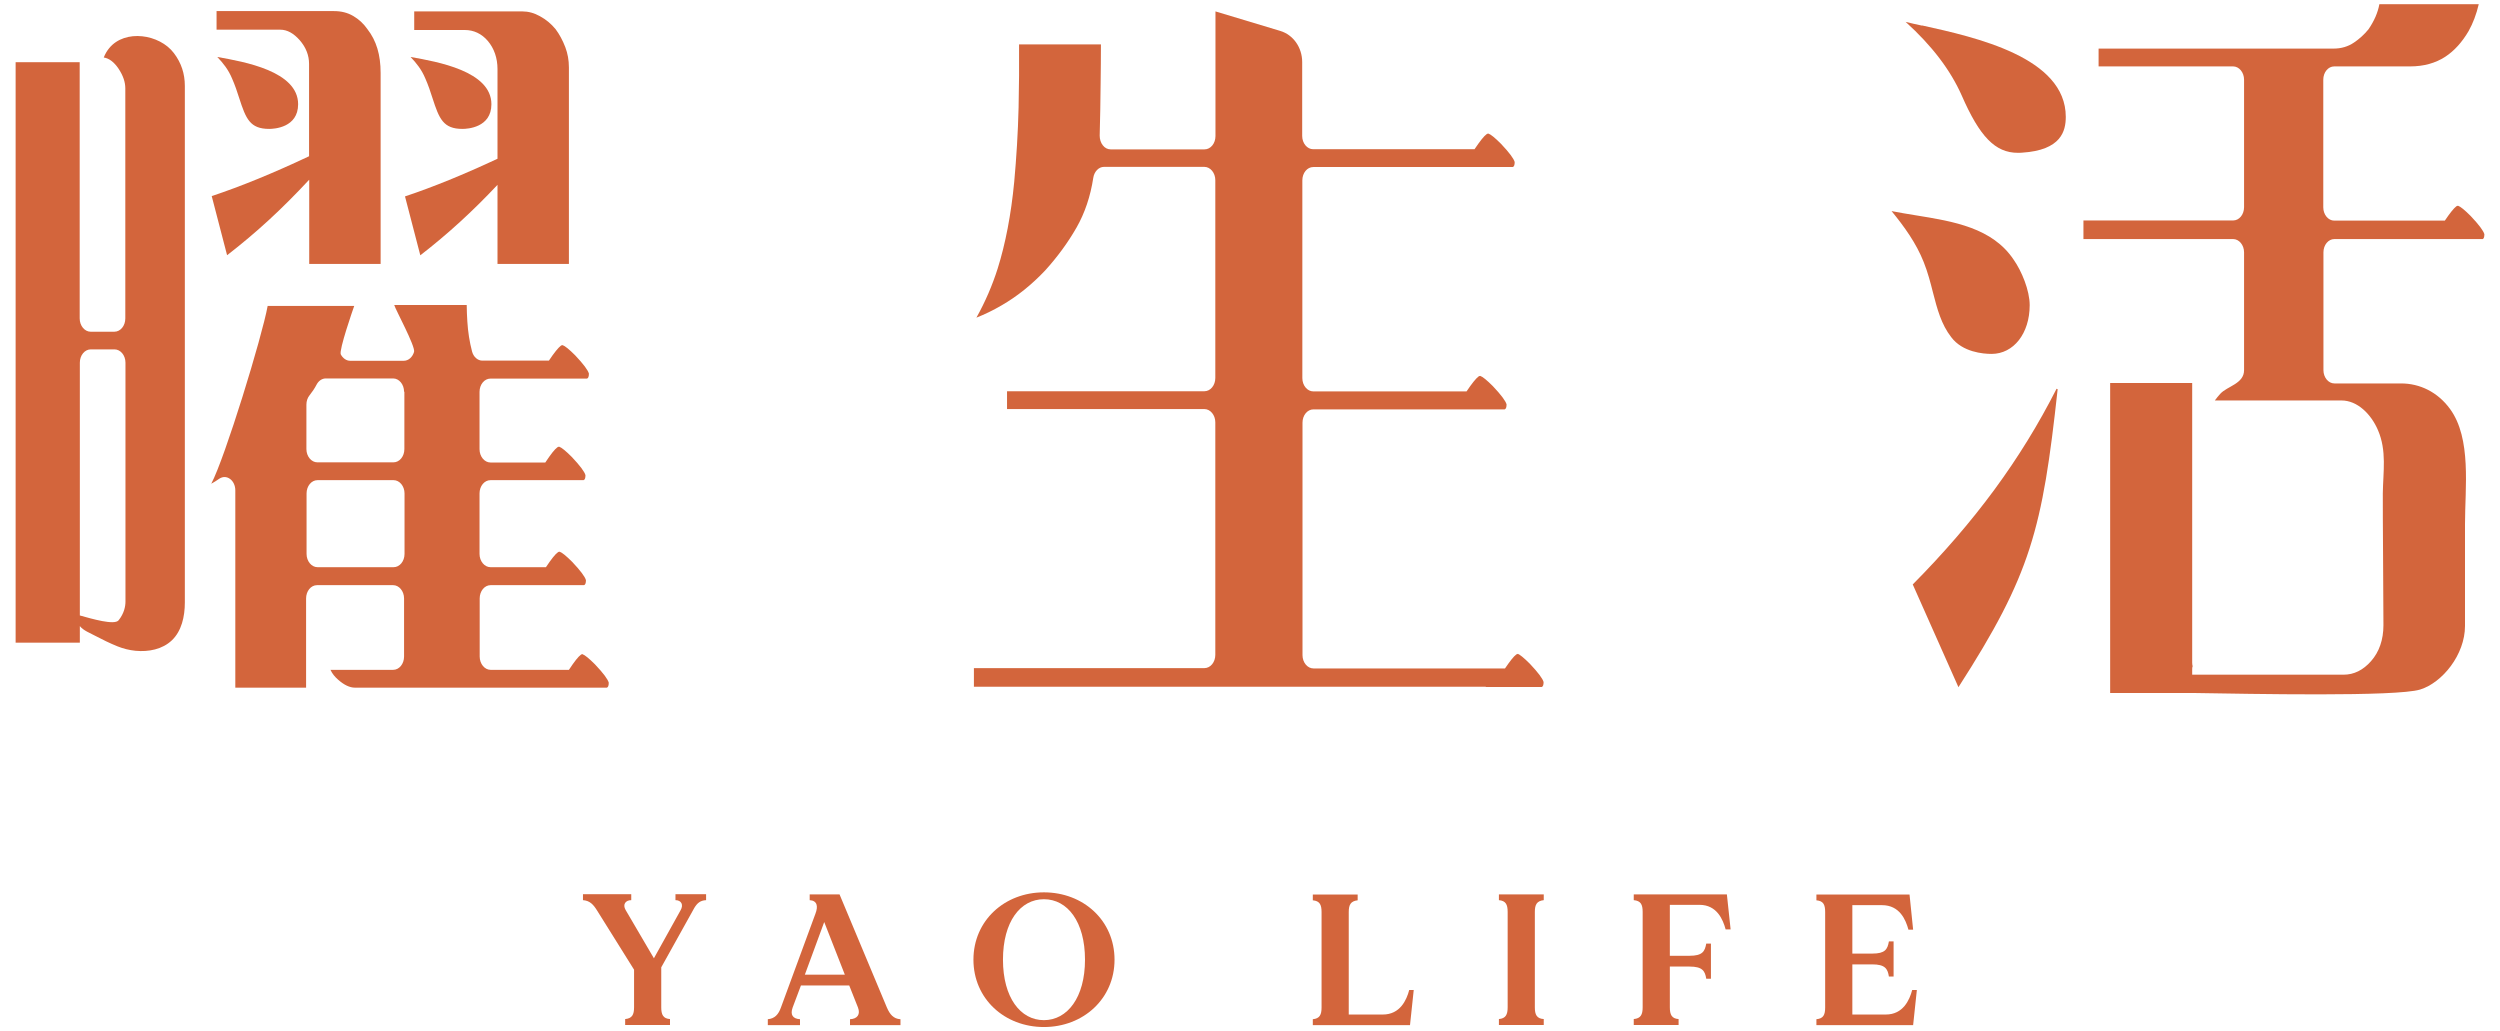 <?xml version="1.0" encoding="UTF-8"?>
<svg id="_圖層_1" data-name="圖層 1" xmlns="http://www.w3.org/2000/svg" viewBox="0 0 160 66">
  <defs>
    <style>
      .cls-1 {
        fill: #d3653c;
      }
    </style>
  </defs>
  <g>
    <path class="cls-1" d="M45.19,57.23v.38c-.37.02-.56.18-.75.49l-2.12,3.81v2.56c0,.47.12.72.56.75v.38h-2.87v-.38c.45-.04.57-.29.57-.75v-2.41l-2.35-3.76c-.25-.41-.48-.66-.92-.69v-.38h3.09v.38c-.36,0-.57.27-.36.63l1.81,3.09,1.7-3.06c.22-.37.05-.66-.32-.66v-.38h1.96Z"/>
    <path class="cls-1" d="M57.63,65.23v.38h-3.23v-.38c.47-.02.68-.31.51-.75l-.56-1.41h-3.09l-.53,1.41c-.17.47.01.72.47.75v.38h-2.06v-.38c.44-.04.68-.3.84-.75l2.21-6.01c.18-.47.11-.83-.37-.86v-.37h1.91l3.03,7.24c.19.44.42.72.86.75ZM54.07,62.38l-1.32-3.37-1.24,3.37h2.56Z"/>
    <path class="cls-1" d="M71.33,61.42c0,2.5-2,4.31-4.52,4.31s-4.51-1.81-4.51-4.31,1.99-4.31,4.51-4.31,4.52,1.8,4.52,4.31ZM69.44,61.42c0-2.43-1.12-3.87-2.63-3.87s-2.62,1.44-2.62,3.87,1.12,3.87,2.62,3.87,2.63-1.45,2.63-3.87Z"/>
    <path class="cls-1" d="M90.48,63.35l-.24,2.26h-6.22v-.38c.44-.04.56-.29.56-.75v-6.11c0-.47-.12-.71-.56-.75v-.37h2.87v.37c-.45.05-.57.29-.57.75v6.56h2.18c1.11,0,1.52-.93,1.69-1.57h.3Z"/>
    <path class="cls-1" d="M98.23,58.36v6.11c0,.47.12.72.57.75v.38h-2.87v-.38c.44-.04.56-.29.56-.75v-6.11c0-.47-.12-.71-.56-.75v-.37h2.87v.37c-.45.05-.57.29-.57.75Z"/>
    <path class="cls-1" d="M110.75,59.48h-.31c-.17-.63-.56-1.57-1.67-1.57h-1.9v3.26h1.26c.83,0,.98-.28,1.07-.78h.3v2.25h-.3c-.08-.5-.24-.78-1.07-.78h-1.26v2.61c0,.47.12.72.56.75v.38h-2.87v-.38c.45-.04.57-.29.57-.75v-6.11c0-.47-.12-.71-.57-.75v-.37h5.96l.24,2.25Z"/>
    <path class="cls-1" d="M122.68,63.35l-.24,2.26h-6.19v-.38c.45-.04.56-.29.56-.75v-6.11c0-.47-.11-.71-.56-.75v-.37h5.96l.23,2.25h-.3c-.17-.63-.56-1.57-1.69-1.57h-1.9v3.1h1.27c.83,0,.98-.27,1.07-.78h.3v2.25h-.3c-.08-.5-.24-.78-1.07-.78h-1.27v3.21h2.14c1.11,0,1.52-.93,1.69-1.57h.3Z"/>
  </g>
  <g>
    <path class="cls-1" d="M122.41,37.39l2.93,6.59c4.65-7.23,5.37-10.1,6.35-19.07l-.07-.03c-2.3,4.53-5.24,8.52-9.2,12.52Z"/>
    <path class="cls-1" d="M123.71,18.72c.27,1.05.53,2.04,1.17,2.86.72.96,2.04,1.07,2.58,1.07,1.41,0,2.44-1.31,2.44-3.12,0-.95-.52-2.19-1.02-2.9-1.36-2.05-3.85-2.46-6.27-2.85-.54-.09-1.05-.17-1.55-.27.81.99,1.58,2.05,2.06,3.27.26.65.43,1.31.59,1.94Z"/>
    <path class="cls-1" d="M123.01,1.64c-.38-.08-.73-.16-1.05-.24,1.7,1.54,2.87,3.09,3.59,4.71,1.15,2.64,2.15,3.67,3.59,3.67.09,0,.18,0,.28-.01,2.5-.16,2.79-1.39,2.79-2.29,0-3.81-5.75-5.09-9.19-5.85Z"/>
    <path class="cls-1" d="M158.88,15.31c.08-.03.12-.13.12-.32-.06-.22-.35-.61-.88-1.17-.38-.38-.65-.6-.8-.65-.05,0-.09.01-.12.04-.16.12-.4.42-.73.91h-7.08c-.38,0-.7-.38-.7-.85V5.1c0-.47.31-.85.7-.85h4.86c.87,0,1.62-.21,2.25-.62.58-.38,1.08-.94,1.49-1.64.28-.5.5-1.08.65-1.72h-6.36c-.1.54-.33,1.07-.7,1.61-.27.33-.58.61-.92.84-.38.26-.82.39-1.31.39h-15.04v1.14h8.61c.38,0,.7.38.7.85v8.16c0,.47-.31.85-.7.85h-9.58v1.19h9.58c.38,0,.7.38.7.85v7.54c0,.87-1.07,1.02-1.52,1.51-.13.14-.24.28-.35.43h8.11c1.01,0,1.89.87,2.33,1.9.57,1.32.33,2.65.31,4.04-.01,1.17.04,6.81.04,8.44,0,.93-.27,1.71-.79,2.3-.51.58-1.1.87-1.76.87h-9.69v-.31c0-.08,0-.16.03-.23-.02-.07-.03-.15-.03-.23v-17.9h-5.25v19.84h5.25c3.78.06,13.08.25,14.59-.22,1.42-.44,2.87-2.23,2.87-4.07v-6.51c0-2.33.43-5.48-.96-7.38-.79-1.08-1.93-1.63-3.13-1.63h-4.27c-.38,0-.7-.38-.7-.85v-7.54c0-.47.31-.85.7-.85h5.9s3.58,0,3.58,0Z"/>
    <path class="cls-1" d="M6.99,3.08c-.14.17-.26.37-.35.6.34.05.66.29.95.72.29.44.43.85.43,1.26v14.72c0,.47-.31.85-.7.85h-1.52c-.38,0-.7-.38-.7-.85V3.98H1v37.15h4.11v-1.06c.23.29.67.45.96.61.48.25.96.49,1.46.69.35.14.74.24,1.14.28.84.08,1.72-.09,2.33-.67.62-.59.83-1.52.83-2.42V5.5c0-.79-.23-1.48-.7-2.1-.92-1.22-3.13-1.55-4.14-.32ZM5.11,23.21c0-.47.31-.85.7-.85h1.52c.38,0,.7.38.7.85v15.29c0,.3-.08.75-.44,1.2-.27.33-1.72-.1-2.48-.31v-16.17Z"/>
    <path class="cls-1" d="M17.23,8.25c.31,0,1.85-.08,1.85-1.58,0-2.12-3.47-2.72-5.15-3.02h-.02c.38.4.7.8.94,1.37.19.43.33.85.46,1.26.43,1.33.69,1.97,1.92,1.97Z"/>
    <path class="cls-1" d="M14.54,16.33c1.9-1.47,3.53-2.98,5.24-4.82h.01s0,5.38,0,5.38h4.57V4.67c0-1.16-.27-2.07-.85-2.81-.25-.36-.55-.63-.91-.84-.36-.21-.76-.31-1.23-.31h-7.51v1.19h4.08c.44,0,.85.23,1.24.67.4.46.6.97.6,1.52v5.91c-2.29,1.08-4.34,1.92-6.23,2.55l.98,3.77Z"/>
    <path class="cls-1" d="M27.68,6.28c.43,1.33.69,1.97,1.92,1.97.31,0,1.85-.08,1.85-1.58,0-2.12-3.47-2.72-5.15-3.02h-.02c.38.4.7.8.94,1.37.19.43.33.85.46,1.26Z"/>
    <path class="cls-1" d="M31.84,11.83v5.06h4.57V4.31c0-.46-.08-.89-.23-1.29-.17-.44-.38-.83-.62-1.15-.28-.34-.61-.62-1-.83-.37-.21-.75-.31-1.13-.31h-6.92v1.19h3.24c.57,0,1.08.24,1.47.7.4.47.62,1.09.62,1.8v5.74c-2.16,1.01-4.12,1.81-5.92,2.41l.98,3.77c1.79-1.39,3.34-2.81,4.93-4.5Z"/>
    <path class="cls-1" d="M37.3,41.86s-.09.01-.12.04c-.17.12-.42.44-.77.97h-5.01c-.38,0-.7-.38-.7-.85v-3.72c0-.47.31-.85.7-.85h2.4s3.58,0,3.58,0c.08-.03.12-.13.12-.32-.06-.22-.35-.61-.88-1.17-.38-.38-.65-.6-.8-.65-.05,0-.09.01-.12.04-.17.12-.42.44-.76.95h-3.55c-.38,0-.7-.38-.7-.85v-3.87c0-.47.31-.85.7-.85h4.51s1.45,0,1.45,0c.08-.03.12-.13.12-.32-.06-.22-.35-.61-.88-1.17-.38-.38-.65-.6-.8-.65-.05,0-.09.01-.12.04-.17.12-.42.44-.77.97h-3.51c-.38,0-.7-.38-.7-.85v-3.67c0-.47.31-.85.7-.85h2.6s3.58,0,3.58,0c.08-.03.12-.13.12-.32-.06-.22-.35-.61-.88-1.17-.38-.38-.65-.6-.8-.65-.05,0-.09.01-.12.04-.16.12-.42.44-.76.95h-4.26c-.3,0-.57-.24-.66-.59-.16-.61-.26-1.25-.3-1.91-.02-.35-.04-.7-.04-1.06h-4.64c.07.27,1.37,2.66,1.27,3-.1.34-.36.57-.66.57h-3.43c-.24,0-.47-.16-.6-.41-.13-.26.79-2.91.86-3.1h-5.54c-.36,1.98-2.73,9.72-3.61,11.38.2-.11.37-.22.51-.32.11-.07.22-.11.34-.11s.24.04.35.12c.21.15.34.43.34.73v12.63h4.53v-5.71c0-.47.31-.85.7-.85h4.87c.38,0,.7.38.7.85v3.72c0,.47-.31.85-.7.85h-4.01c.11.24.27.44.49.63.38.34.75.51,1.07.51h14.41s1.72,0,1.72,0c.08-.03.12-.13.12-.32-.06-.22-.35-.61-.88-1.17-.38-.38-.65-.6-.8-.65ZM25.88,25.07v3.67c0,.47-.31.85-.7.85h-4.87c-.38,0-.7-.38-.7-.85v-2.84c0-.23.07-.44.2-.6.16-.2.32-.43.46-.7.13-.24.35-.38.58-.38h4.31c.38,0,.7.38.7.85ZM19.62,31.58c0-.47.31-.85.7-.85h4.87c.38,0,.7.38.7.85v3.87c0,.47-.31.85-.7.85h-4.87c-.38,0-.7-.38-.7-.85v-3.87Z"/>
    <path class="cls-1" d="M97.16,41.85s-.09.01-.12.04c-.16.11-.4.42-.72.89h-12.26c-.38,0-.7-.38-.7-.85v-14.88c0-.47.31-.85.7-.85h8.66s3.58,0,3.58,0c.08-.03.12-.13.12-.32-.06-.22-.35-.61-.88-1.17-.38-.38-.65-.6-.8-.65-.05,0-.09.01-.12.04-.16.12-.42.44-.76.95h-9.81c-.38,0-.7-.38-.7-.85v-12.66c0-.47.31-.85.7-.85h12s.77,0,.77,0c.08-.03.12-.13.12-.32-.06-.22-.35-.61-.88-1.17-.38-.38-.65-.6-.8-.65-.05,0-.09.01-.12.04-.17.12-.42.44-.77.96h-10.33c-.38,0-.7-.38-.7-.85V3.97c0-.93-.57-1.74-1.4-1.99l-4.15-1.25v7.98c0,.47-.31.85-.7.85h-6.01c-.19,0-.37-.09-.5-.26-.13-.16-.2-.39-.2-.62.03-1.1.05-2.21.06-3.34.01-.84.02-1.67.02-2.5h-5.24c.01,1.35,0,2.7-.03,4.03-.04,1.63-.14,3.23-.28,4.77-.2,2.09-.56,3.96-1.06,5.55-.34,1.07-.79,2.12-1.36,3.14.53-.21,1.07-.47,1.6-.78,1.01-.58,1.95-1.34,2.8-2.24.77-.85,1.45-1.77,2.01-2.75.53-.93.89-2,1.07-3.18.06-.4.35-.7.68-.7h6.43c.38,0,.7.38.7.85v12.66c0,.47-.31.85-.7.85h-12.63v1.14h12.63c.38,0,.7.38.7.85v14.88c0,.47-.31.85-.7.85h-14.75v1.19h32.76v.02h3.58c.08-.03.12-.13.12-.32-.06-.22-.35-.61-.88-1.17-.38-.38-.65-.6-.8-.65Z"/>
  </g>
</svg>